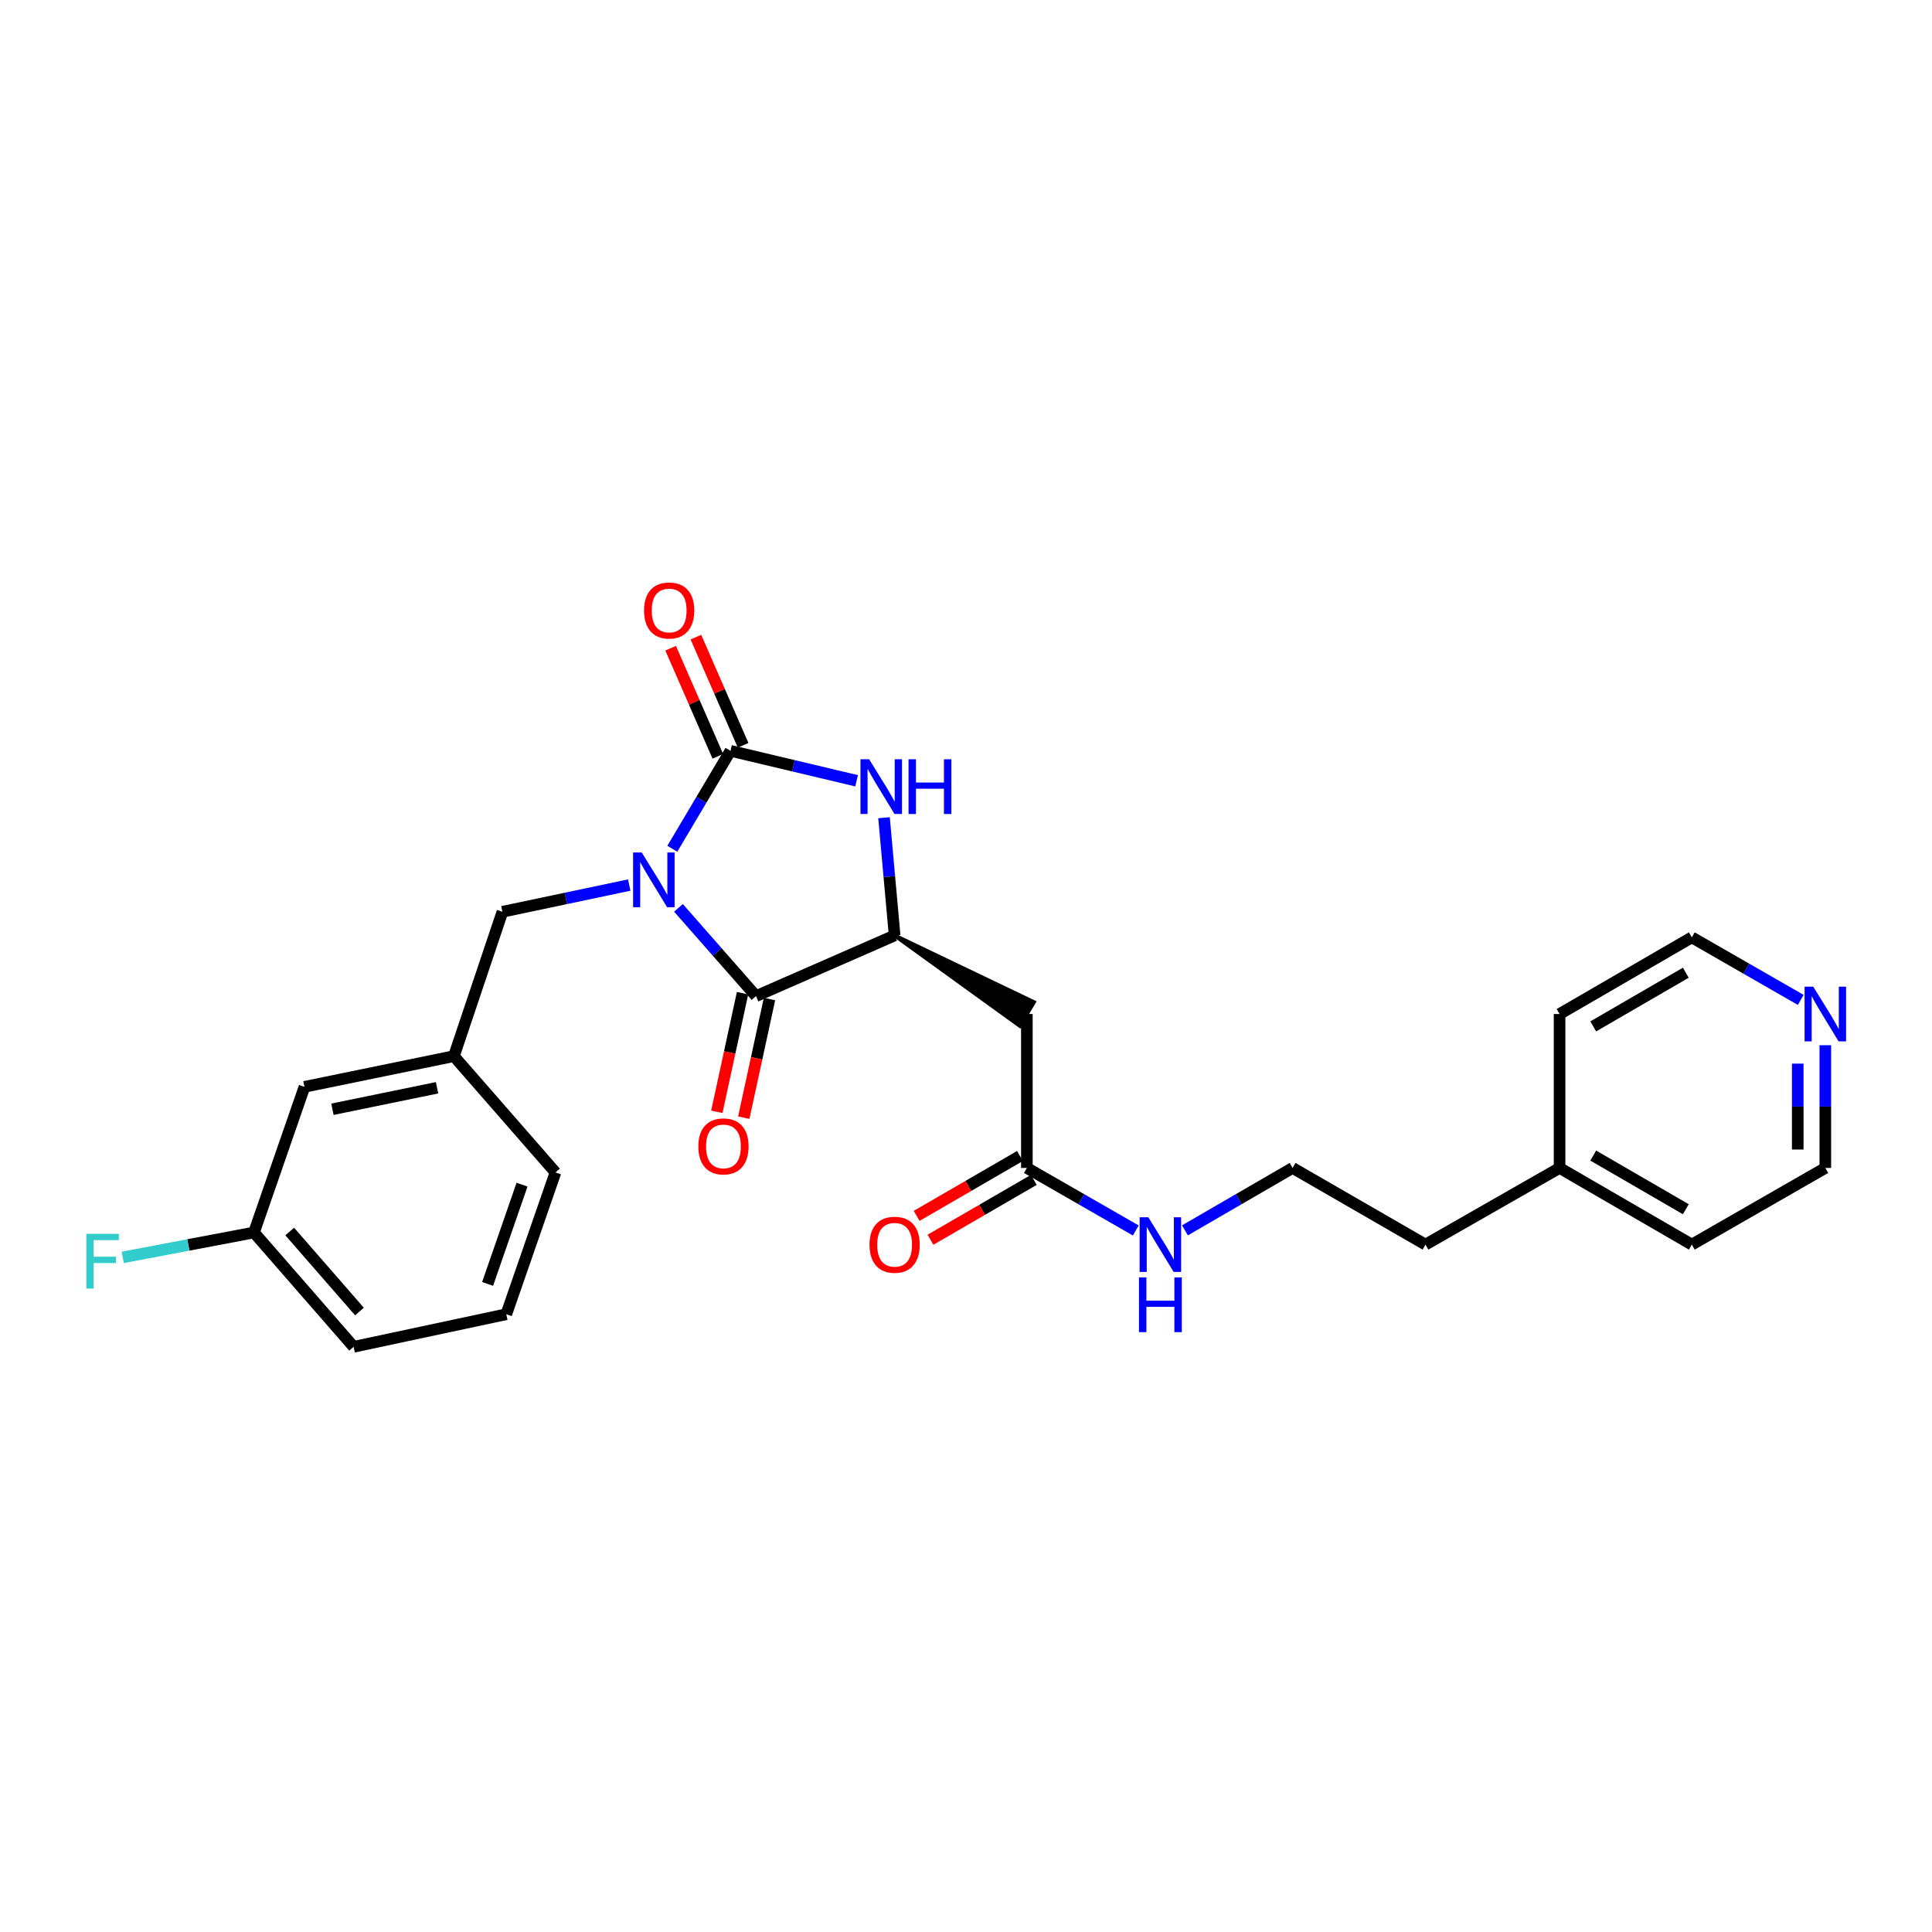 <?xml version='1.0' encoding='iso-8859-1'?>
<svg version='1.1' baseProfile='full'
              xmlns='http://www.w3.org/2000/svg'
                      xmlns:rdkit='http://www.rdkit.org/xml'
                      xmlns:xlink='http://www.w3.org/1999/xlink'
                  xml:space='preserve'
width='1000px' height='1000px' viewBox='0 0 1000 1000'>
<!-- END OF HEADER -->
<rect style='opacity:1.0;fill:#FFFFFF;stroke:none' width='1000' height='1000' x='0' y='0'> </rect>
<path class='bond-0' d='M 347.993,439.314 L 363.042,413.967' style='fill:none;fill-rule:evenodd;stroke:#0000FF;stroke-width:6px;stroke-linecap:butt;stroke-linejoin:miter;stroke-opacity:1' />
<path class='bond-0' d='M 363.042,413.967 L 378.092,388.62' style='fill:none;fill-rule:evenodd;stroke:#000000;stroke-width:6px;stroke-linecap:butt;stroke-linejoin:miter;stroke-opacity:1' />
<path class='bond-1' d='M 351.175,469.915 L 371.245,492.752' style='fill:none;fill-rule:evenodd;stroke:#0000FF;stroke-width:6px;stroke-linecap:butt;stroke-linejoin:miter;stroke-opacity:1' />
<path class='bond-1' d='M 371.245,492.752 L 391.315,515.589' style='fill:none;fill-rule:evenodd;stroke:#000000;stroke-width:6px;stroke-linecap:butt;stroke-linejoin:miter;stroke-opacity:1' />
<path class='bond-5' d='M 325.689,458.102 L 292.872,465.02' style='fill:none;fill-rule:evenodd;stroke:#0000FF;stroke-width:6px;stroke-linecap:butt;stroke-linejoin:miter;stroke-opacity:1' />
<path class='bond-5' d='M 292.872,465.02 L 260.055,471.939' style='fill:none;fill-rule:evenodd;stroke:#000000;stroke-width:6px;stroke-linecap:butt;stroke-linejoin:miter;stroke-opacity:1' />
<path class='bond-2' d='M 378.092,388.62 L 410.734,396.375' style='fill:none;fill-rule:evenodd;stroke:#000000;stroke-width:6px;stroke-linecap:butt;stroke-linejoin:miter;stroke-opacity:1' />
<path class='bond-2' d='M 410.734,396.375 L 443.375,404.129' style='fill:none;fill-rule:evenodd;stroke:#0000FF;stroke-width:6px;stroke-linecap:butt;stroke-linejoin:miter;stroke-opacity:1' />
<path class='bond-7' d='M 384.635,385.764 L 372.421,357.779' style='fill:none;fill-rule:evenodd;stroke:#000000;stroke-width:6px;stroke-linecap:butt;stroke-linejoin:miter;stroke-opacity:1' />
<path class='bond-7' d='M 372.421,357.779 L 360.207,329.794' style='fill:none;fill-rule:evenodd;stroke:#FF0000;stroke-width:6px;stroke-linecap:butt;stroke-linejoin:miter;stroke-opacity:1' />
<path class='bond-7' d='M 371.55,391.476 L 359.335,363.491' style='fill:none;fill-rule:evenodd;stroke:#000000;stroke-width:6px;stroke-linecap:butt;stroke-linejoin:miter;stroke-opacity:1' />
<path class='bond-7' d='M 359.335,363.491 L 347.121,335.505' style='fill:none;fill-rule:evenodd;stroke:#FF0000;stroke-width:6px;stroke-linecap:butt;stroke-linejoin:miter;stroke-opacity:1' />
<path class='bond-3' d='M 391.315,515.589 L 463.053,484.186' style='fill:none;fill-rule:evenodd;stroke:#000000;stroke-width:6px;stroke-linecap:butt;stroke-linejoin:miter;stroke-opacity:1' />
<path class='bond-8' d='M 384.339,514.076 L 377.679,544.773' style='fill:none;fill-rule:evenodd;stroke:#000000;stroke-width:6px;stroke-linecap:butt;stroke-linejoin:miter;stroke-opacity:1' />
<path class='bond-8' d='M 377.679,544.773 L 371.02,575.471' style='fill:none;fill-rule:evenodd;stroke:#FF0000;stroke-width:6px;stroke-linecap:butt;stroke-linejoin:miter;stroke-opacity:1' />
<path class='bond-8' d='M 398.292,517.102 L 391.633,547.8' style='fill:none;fill-rule:evenodd;stroke:#000000;stroke-width:6px;stroke-linecap:butt;stroke-linejoin:miter;stroke-opacity:1' />
<path class='bond-8' d='M 391.633,547.8 L 384.974,578.498' style='fill:none;fill-rule:evenodd;stroke:#FF0000;stroke-width:6px;stroke-linecap:butt;stroke-linejoin:miter;stroke-opacity:1' />
<path class='bond-26' d='M 457.569,423.251 L 460.311,453.718' style='fill:none;fill-rule:evenodd;stroke:#0000FF;stroke-width:6px;stroke-linecap:butt;stroke-linejoin:miter;stroke-opacity:1' />
<path class='bond-26' d='M 460.311,453.718 L 463.053,484.186' style='fill:none;fill-rule:evenodd;stroke:#000000;stroke-width:6px;stroke-linecap:butt;stroke-linejoin:miter;stroke-opacity:1' />
<path class='bond-4' d='M 463.053,484.186 L 527.861,530.991 L 535.153,518.716 Z' style='fill:#000000;fill-rule:evenodd;fill-opacity:1;stroke:#000000;stroke-width:2px;stroke-linecap:butt;stroke-linejoin:miter;stroke-opacity:1;' />
<path class='bond-6' d='M 531.507,524.854 L 531.507,604.524' style='fill:none;fill-rule:evenodd;stroke:#000000;stroke-width:6px;stroke-linecap:butt;stroke-linejoin:miter;stroke-opacity:1' />
<path class='bond-11' d='M 260.055,471.939 L 234.942,546.659' style='fill:none;fill-rule:evenodd;stroke:#000000;stroke-width:6px;stroke-linecap:butt;stroke-linejoin:miter;stroke-opacity:1' />
<path class='bond-10' d='M 527.927,598.347 L 501.189,613.845' style='fill:none;fill-rule:evenodd;stroke:#000000;stroke-width:6px;stroke-linecap:butt;stroke-linejoin:miter;stroke-opacity:1' />
<path class='bond-10' d='M 501.189,613.845 L 474.451,629.342' style='fill:none;fill-rule:evenodd;stroke:#FF0000;stroke-width:6px;stroke-linecap:butt;stroke-linejoin:miter;stroke-opacity:1' />
<path class='bond-10' d='M 535.087,610.7 L 508.349,626.198' style='fill:none;fill-rule:evenodd;stroke:#000000;stroke-width:6px;stroke-linecap:butt;stroke-linejoin:miter;stroke-opacity:1' />
<path class='bond-10' d='M 508.349,626.198 L 481.611,641.695' style='fill:none;fill-rule:evenodd;stroke:#FF0000;stroke-width:6px;stroke-linecap:butt;stroke-linejoin:miter;stroke-opacity:1' />
<path class='bond-12' d='M 531.507,604.524 L 559.693,620.707' style='fill:none;fill-rule:evenodd;stroke:#000000;stroke-width:6px;stroke-linecap:butt;stroke-linejoin:miter;stroke-opacity:1' />
<path class='bond-12' d='M 559.693,620.707 L 587.879,636.89' style='fill:none;fill-rule:evenodd;stroke:#0000FF;stroke-width:6px;stroke-linecap:butt;stroke-linejoin:miter;stroke-opacity:1' />
<path class='bond-9' d='M 944.785,541.005 L 944.785,572.765' style='fill:none;fill-rule:evenodd;stroke:#0000FF;stroke-width:6px;stroke-linecap:butt;stroke-linejoin:miter;stroke-opacity:1' />
<path class='bond-9' d='M 944.785,572.765 L 944.785,604.524' style='fill:none;fill-rule:evenodd;stroke:#000000;stroke-width:6px;stroke-linecap:butt;stroke-linejoin:miter;stroke-opacity:1' />
<path class='bond-9' d='M 930.508,550.533 L 930.508,572.765' style='fill:none;fill-rule:evenodd;stroke:#0000FF;stroke-width:6px;stroke-linecap:butt;stroke-linejoin:miter;stroke-opacity:1' />
<path class='bond-9' d='M 930.508,572.765 L 930.508,594.996' style='fill:none;fill-rule:evenodd;stroke:#000000;stroke-width:6px;stroke-linecap:butt;stroke-linejoin:miter;stroke-opacity:1' />
<path class='bond-28' d='M 932.053,517.544 L 903.867,501.36' style='fill:none;fill-rule:evenodd;stroke:#0000FF;stroke-width:6px;stroke-linecap:butt;stroke-linejoin:miter;stroke-opacity:1' />
<path class='bond-28' d='M 903.867,501.36 L 875.681,485.177' style='fill:none;fill-rule:evenodd;stroke:#000000;stroke-width:6px;stroke-linecap:butt;stroke-linejoin:miter;stroke-opacity:1' />
<path class='bond-13' d='M 234.942,546.659 L 157.588,562.547' style='fill:none;fill-rule:evenodd;stroke:#000000;stroke-width:6px;stroke-linecap:butt;stroke-linejoin:miter;stroke-opacity:1' />
<path class='bond-13' d='M 226.211,563.028 L 172.064,574.15' style='fill:none;fill-rule:evenodd;stroke:#000000;stroke-width:6px;stroke-linecap:butt;stroke-linejoin:miter;stroke-opacity:1' />
<path class='bond-21' d='M 234.942,546.659 L 287.508,606.848' style='fill:none;fill-rule:evenodd;stroke:#000000;stroke-width:6px;stroke-linecap:butt;stroke-linejoin:miter;stroke-opacity:1' />
<path class='bond-16' d='M 613.329,636.827 L 641.189,620.675' style='fill:none;fill-rule:evenodd;stroke:#0000FF;stroke-width:6px;stroke-linecap:butt;stroke-linejoin:miter;stroke-opacity:1' />
<path class='bond-16' d='M 641.189,620.675 L 669.05,604.524' style='fill:none;fill-rule:evenodd;stroke:#000000;stroke-width:6px;stroke-linecap:butt;stroke-linejoin:miter;stroke-opacity:1' />
<path class='bond-14' d='M 157.588,562.547 L 131.46,637.934' style='fill:none;fill-rule:evenodd;stroke:#000000;stroke-width:6px;stroke-linecap:butt;stroke-linejoin:miter;stroke-opacity:1' />
<path class='bond-15' d='M 131.46,637.934 L 97.49,644.378' style='fill:none;fill-rule:evenodd;stroke:#000000;stroke-width:6px;stroke-linecap:butt;stroke-linejoin:miter;stroke-opacity:1' />
<path class='bond-15' d='M 97.49,644.378 L 63.52,650.823' style='fill:none;fill-rule:evenodd;stroke:#33CCCC;stroke-width:6px;stroke-linecap:butt;stroke-linejoin:miter;stroke-opacity:1' />
<path class='bond-27' d='M 131.46,637.934 L 183.042,697.107' style='fill:none;fill-rule:evenodd;stroke:#000000;stroke-width:6px;stroke-linecap:butt;stroke-linejoin:miter;stroke-opacity:1' />
<path class='bond-27' d='M 149.96,637.428 L 186.067,678.849' style='fill:none;fill-rule:evenodd;stroke:#000000;stroke-width:6px;stroke-linecap:butt;stroke-linejoin:miter;stroke-opacity:1' />
<path class='bond-22' d='M 669.05,604.524 L 737.821,644.2' style='fill:none;fill-rule:evenodd;stroke:#000000;stroke-width:6px;stroke-linecap:butt;stroke-linejoin:miter;stroke-opacity:1' />
<path class='bond-17' d='M 807.235,604.524 L 737.821,644.2' style='fill:none;fill-rule:evenodd;stroke:#000000;stroke-width:6px;stroke-linecap:butt;stroke-linejoin:miter;stroke-opacity:1' />
<path class='bond-24' d='M 807.235,604.524 L 807.235,524.854' style='fill:none;fill-rule:evenodd;stroke:#000000;stroke-width:6px;stroke-linecap:butt;stroke-linejoin:miter;stroke-opacity:1' />
<path class='bond-25' d='M 807.235,604.524 L 875.681,644.2' style='fill:none;fill-rule:evenodd;stroke:#000000;stroke-width:6px;stroke-linecap:butt;stroke-linejoin:miter;stroke-opacity:1' />
<path class='bond-25' d='M 824.662,598.123 L 872.574,625.896' style='fill:none;fill-rule:evenodd;stroke:#000000;stroke-width:6px;stroke-linecap:butt;stroke-linejoin:miter;stroke-opacity:1' />
<path class='bond-18' d='M 262.054,680.244 L 287.508,606.848' style='fill:none;fill-rule:evenodd;stroke:#000000;stroke-width:6px;stroke-linecap:butt;stroke-linejoin:miter;stroke-opacity:1' />
<path class='bond-18' d='M 252.382,664.556 L 270.2,613.179' style='fill:none;fill-rule:evenodd;stroke:#000000;stroke-width:6px;stroke-linecap:butt;stroke-linejoin:miter;stroke-opacity:1' />
<path class='bond-23' d='M 262.054,680.244 L 183.042,697.107' style='fill:none;fill-rule:evenodd;stroke:#000000;stroke-width:6px;stroke-linecap:butt;stroke-linejoin:miter;stroke-opacity:1' />
<path class='bond-19' d='M 944.785,604.524 L 875.681,644.2' style='fill:none;fill-rule:evenodd;stroke:#000000;stroke-width:6px;stroke-linecap:butt;stroke-linejoin:miter;stroke-opacity:1' />
<path class='bond-20' d='M 875.681,485.177 L 807.235,524.854' style='fill:none;fill-rule:evenodd;stroke:#000000;stroke-width:6px;stroke-linecap:butt;stroke-linejoin:miter;stroke-opacity:1' />
<path class='bond-20' d='M 872.574,503.481 L 824.662,531.255' style='fill:none;fill-rule:evenodd;stroke:#000000;stroke-width:6px;stroke-linecap:butt;stroke-linejoin:miter;stroke-opacity:1' />
<path  class='atom-0' d='M 332.172 441.256
L 341.452 456.256
Q 342.372 457.736, 343.852 460.416
Q 345.332 463.096, 345.412 463.256
L 345.412 441.256
L 349.172 441.256
L 349.172 469.576
L 345.292 469.576
L 335.332 453.176
Q 334.172 451.256, 332.932 449.056
Q 331.732 446.856, 331.372 446.176
L 331.372 469.576
L 327.692 469.576
L 327.692 441.256
L 332.172 441.256
' fill='#0000FF'/>
<path  class='atom-3' d='M 449.86 392.997
L 459.14 407.997
Q 460.06 409.477, 461.54 412.157
Q 463.02 414.837, 463.1 414.997
L 463.1 392.997
L 466.86 392.997
L 466.86 421.317
L 462.98 421.317
L 453.02 404.917
Q 451.86 402.997, 450.62 400.797
Q 449.42 398.597, 449.06 397.917
L 449.06 421.317
L 445.38 421.317
L 445.38 392.997
L 449.86 392.997
' fill='#0000FF'/>
<path  class='atom-3' d='M 470.26 392.997
L 474.1 392.997
L 474.1 405.037
L 488.58 405.037
L 488.58 392.997
L 492.42 392.997
L 492.42 421.317
L 488.58 421.317
L 488.58 408.237
L 474.1 408.237
L 474.1 421.317
L 470.26 421.317
L 470.26 392.997
' fill='#0000FF'/>
<path  class='atom-8' d='M 333.356 315.986
Q 333.356 309.186, 336.716 305.386
Q 340.076 301.586, 346.356 301.586
Q 352.636 301.586, 355.996 305.386
Q 359.356 309.186, 359.356 315.986
Q 359.356 322.866, 355.956 326.786
Q 352.556 330.666, 346.356 330.666
Q 340.116 330.666, 336.716 326.786
Q 333.356 322.906, 333.356 315.986
M 346.356 327.466
Q 350.676 327.466, 352.996 324.586
Q 355.356 321.666, 355.356 315.986
Q 355.356 310.426, 352.996 307.626
Q 350.676 304.786, 346.356 304.786
Q 342.036 304.786, 339.676 307.586
Q 337.356 310.386, 337.356 315.986
Q 337.356 321.706, 339.676 324.586
Q 342.036 327.466, 346.356 327.466
' fill='#FF0000'/>
<path  class='atom-9' d='M 361.459 593.372
Q 361.459 586.572, 364.819 582.772
Q 368.179 578.972, 374.459 578.972
Q 380.739 578.972, 384.099 582.772
Q 387.459 586.572, 387.459 593.372
Q 387.459 600.252, 384.059 604.172
Q 380.659 608.052, 374.459 608.052
Q 368.219 608.052, 364.819 604.172
Q 361.459 600.292, 361.459 593.372
M 374.459 604.852
Q 378.779 604.852, 381.099 601.972
Q 383.459 599.052, 383.459 593.372
Q 383.459 587.812, 381.099 585.012
Q 378.779 582.172, 374.459 582.172
Q 370.139 582.172, 367.779 584.972
Q 365.459 587.772, 365.459 593.372
Q 365.459 599.092, 367.779 601.972
Q 370.139 604.852, 374.459 604.852
' fill='#FF0000'/>
<path  class='atom-10' d='M 938.525 510.694
L 947.805 525.694
Q 948.725 527.174, 950.205 529.854
Q 951.685 532.534, 951.765 532.694
L 951.765 510.694
L 955.525 510.694
L 955.525 539.014
L 951.645 539.014
L 941.685 522.614
Q 940.525 520.694, 939.285 518.494
Q 938.085 516.294, 937.725 515.614
L 937.725 539.014
L 934.045 539.014
L 934.045 510.694
L 938.525 510.694
' fill='#0000FF'/>
<path  class='atom-11' d='M 450.053 644.28
Q 450.053 637.48, 453.413 633.68
Q 456.773 629.88, 463.053 629.88
Q 469.333 629.88, 472.693 633.68
Q 476.053 637.48, 476.053 644.28
Q 476.053 651.16, 472.653 655.08
Q 469.253 658.96, 463.053 658.96
Q 456.813 658.96, 453.413 655.08
Q 450.053 651.2, 450.053 644.28
M 463.053 655.76
Q 467.373 655.76, 469.693 652.88
Q 472.053 649.96, 472.053 644.28
Q 472.053 638.72, 469.693 635.92
Q 467.373 633.08, 463.053 633.08
Q 458.733 633.08, 456.373 635.88
Q 454.053 638.68, 454.053 644.28
Q 454.053 650, 456.373 652.88
Q 458.733 655.76, 463.053 655.76
' fill='#FF0000'/>
<path  class='atom-13' d='M 594.352 630.04
L 603.632 645.04
Q 604.552 646.52, 606.032 649.2
Q 607.512 651.88, 607.592 652.04
L 607.592 630.04
L 611.352 630.04
L 611.352 658.36
L 607.472 658.36
L 597.512 641.96
Q 596.352 640.04, 595.112 637.84
Q 593.912 635.64, 593.552 634.96
L 593.552 658.36
L 589.872 658.36
L 589.872 630.04
L 594.352 630.04
' fill='#0000FF'/>
<path  class='atom-13' d='M 589.532 661.192
L 593.372 661.192
L 593.372 673.232
L 607.852 673.232
L 607.852 661.192
L 611.692 661.192
L 611.692 689.512
L 607.852 689.512
L 607.852 676.432
L 593.372 676.432
L 593.372 689.512
L 589.532 689.512
L 589.532 661.192
' fill='#0000FF'/>
<path  class='atom-16' d='M 44.686 638.638
L 61.526 638.638
L 61.526 641.878
L 48.486 641.878
L 48.486 650.478
L 60.086 650.478
L 60.086 653.758
L 48.486 653.758
L 48.486 666.958
L 44.686 666.958
L 44.686 638.638
' fill='#33CCCC'/>
</svg>
